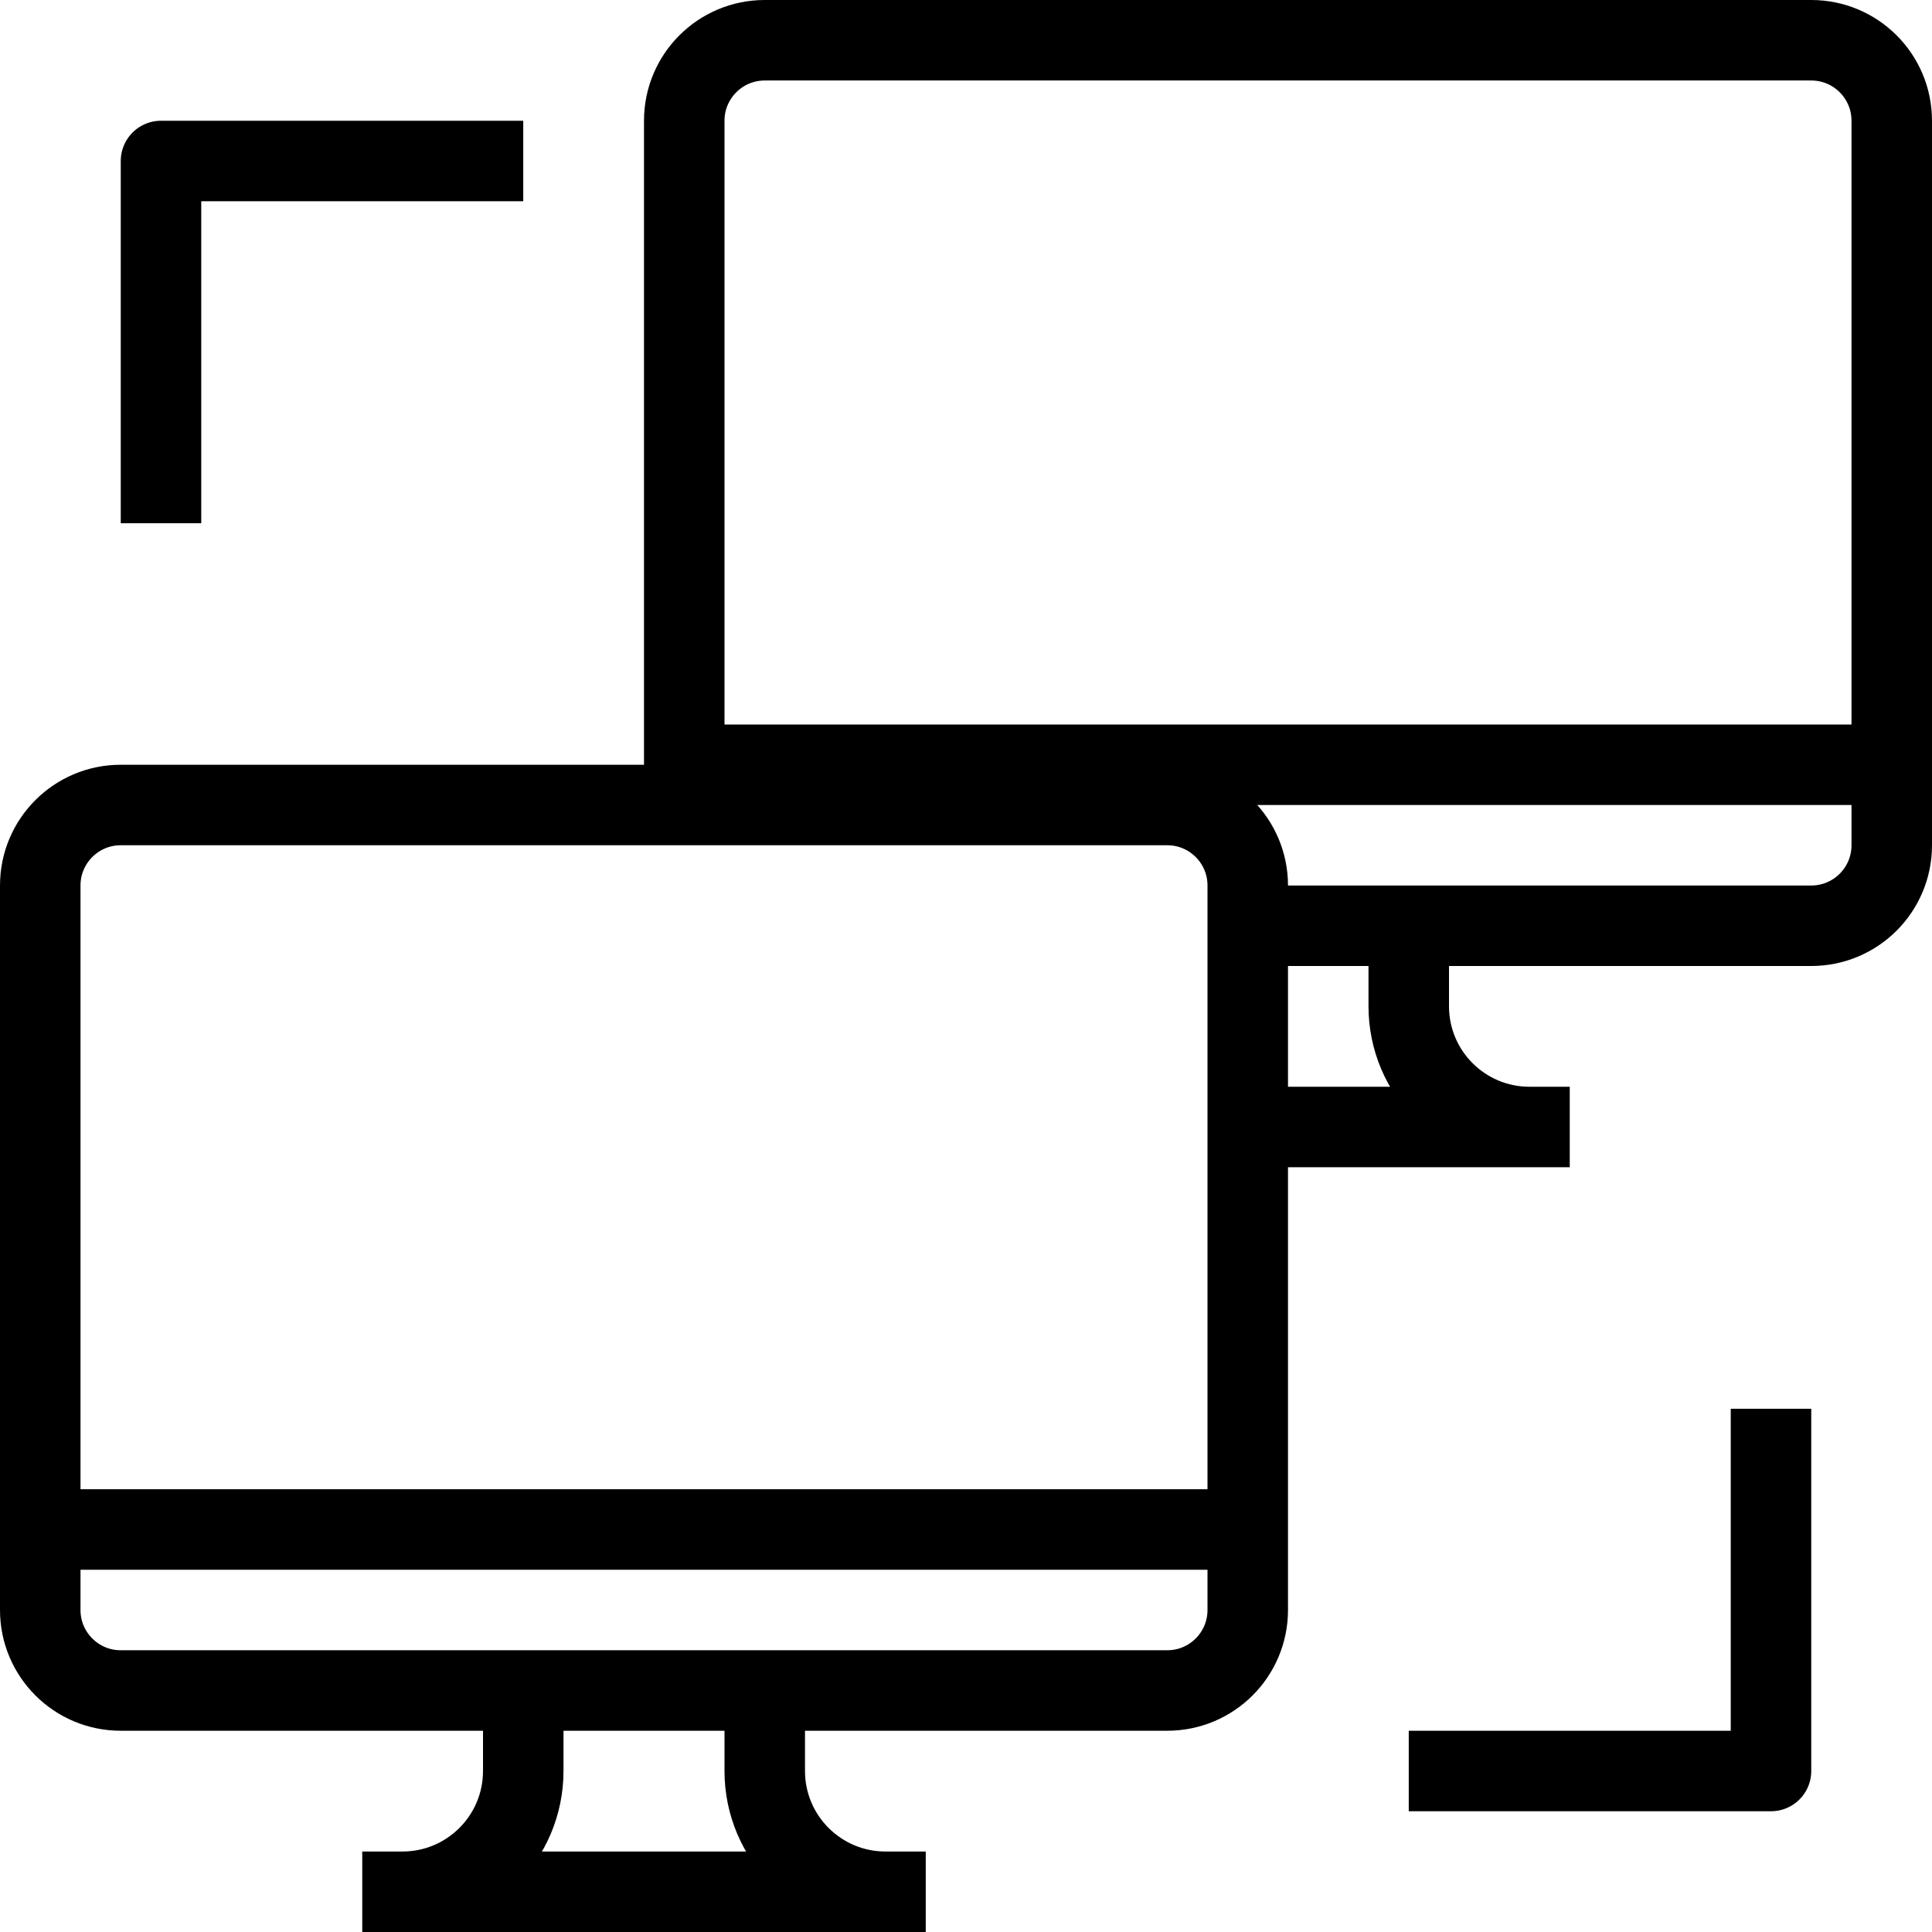 <?xml version="1.0" encoding="UTF-8"?>
<svg xmlns="http://www.w3.org/2000/svg" xmlns:xlink="http://www.w3.org/1999/xlink" version="1.1" id="SATA" x="0px" y="0px" viewBox="0 0 48 48" style="enable-background:new 0 0 48 48;" xml:space="preserve">
<style type="text/css">
	.st0{fill:none;stroke:#000000;stroke-width:2;stroke-linejoin:round;stroke-miterlimit:10;}
</style>
<path id="connect_1_" class="st0" d="M31,23h4 M39,28h-1 M38,28h-7 M17,19h30 M35,23h10c1.105,0,2-0.895,2-2v-2 M35,23v2  c0,1.657,1.343,3,3,3 M31,23v-1c0-1.105-0.895-2-2-2H17 M31,38V28 M17,20v-1 M47,19V3c0-1.105-0.895-2-2-2H19  c-1.105,0-2,0.895-2,2v16 M19,42v2c0,1.657,1.343,3,3,3 M22,47H10 M1,38v2c0,1.105,0.895,2,2,2h10 M10,47H9 M17,20H3  c-1.105,0-2,0.895-2,2v16 M31,38H1 M10,47c1.657,0,3-1.343,3-3v-2 M31,23v5 M22,47h1 M13,42h6 M19,42h10  c1.105,0,2-0.895,2-2v-2 M13,4H4v9 M35,44h9v-9"></path>
</svg>
